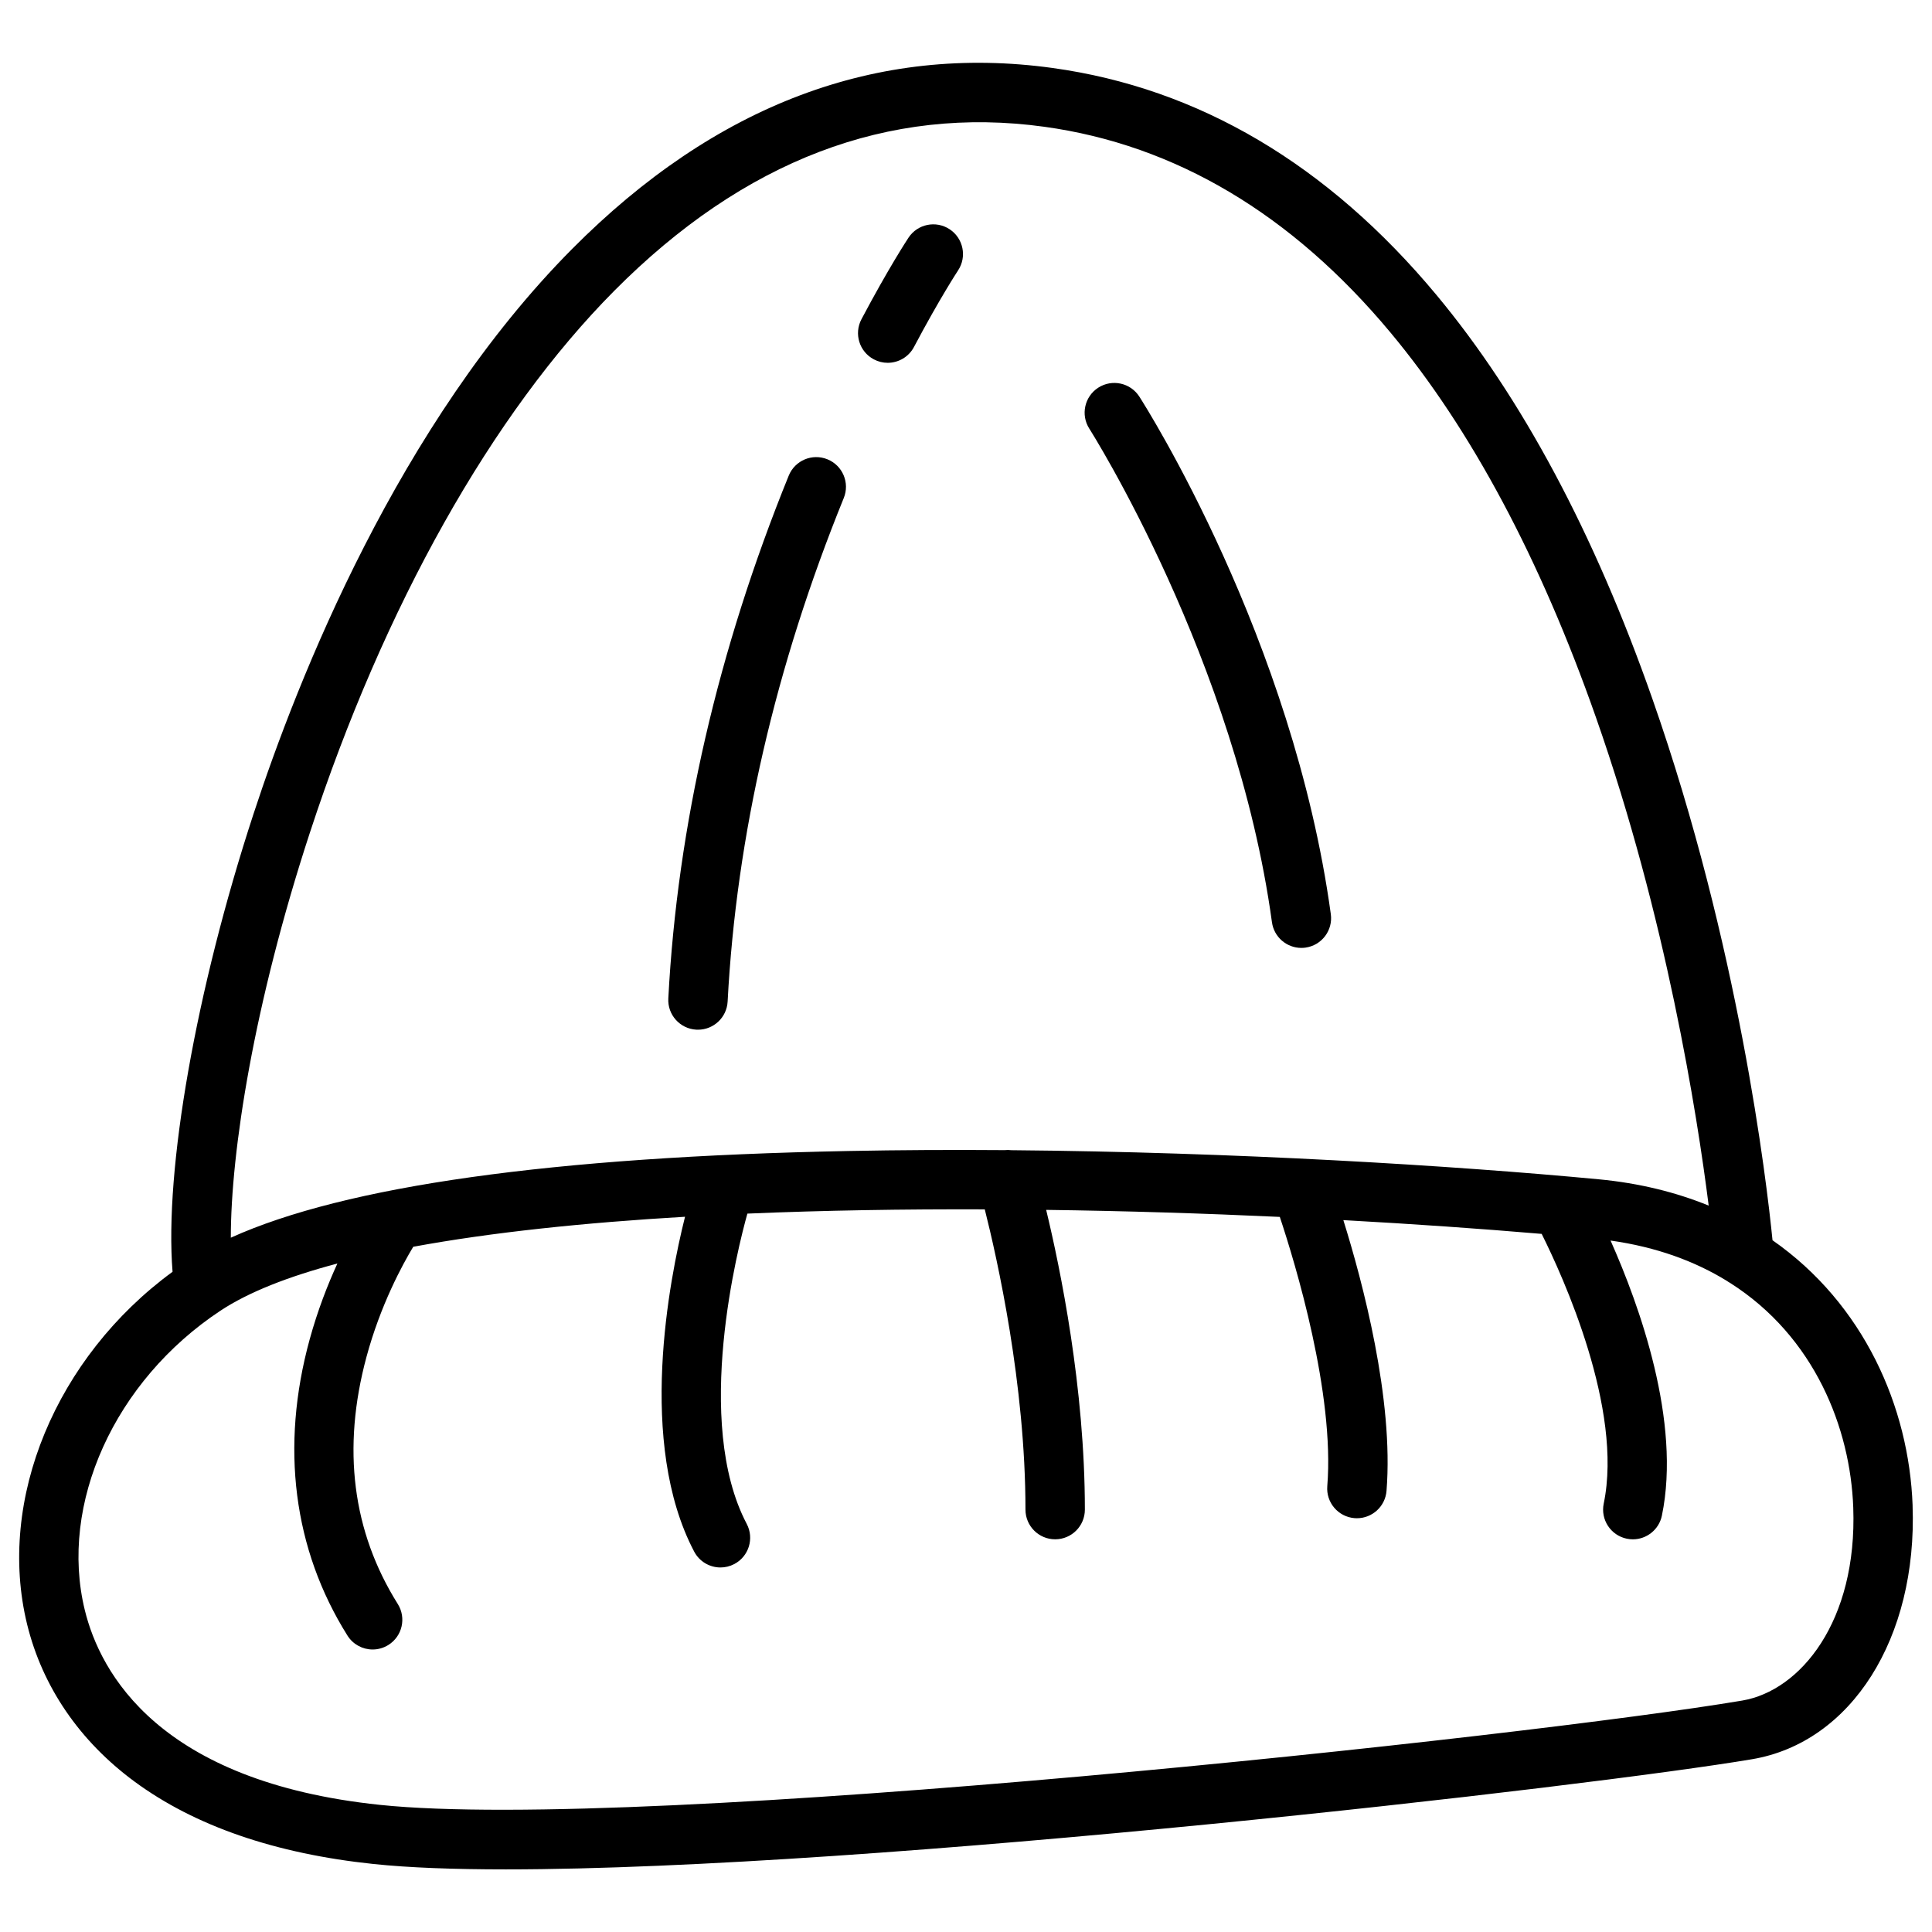 <?xml version="1.0" encoding="UTF-8"?>
<!-- Uploaded to: SVG Repo, www.svgrepo.com, Generator: SVG Repo Mixer Tools -->
<svg fill="#000000" width="800px" height="800px" version="1.1" viewBox="144 144 512 512" xmlns="http://www.w3.org/2000/svg">
 <g>
  <path d="m650.86 542.95c-0.949-26.098-12.906-53.379-37.125-70.273-1.574-15.781-8.906-78.09-31.844-143.5-15.383-43.871-34.629-79.875-57.207-107-28.766-34.566-63-54.809-101.76-60.164-46.484-6.422-89.316 9.711-127.3 47.953-45.984 46.301-72.656 113.72-84.461 149.79-15.273 46.664-23.609 94.273-21.434 121.28-30.863 22.59-46.645 60.344-38.543 93.43 4.051 16.535 13.902 30.949 28.488 41.688 15.973 11.754 37.285 19.098 63.344 21.828 9.383 0.984 21.285 1.422 35.055 1.422 97.477 0 287.88-22.047 330.23-29.191 26.332-4.441 43.832-32.094 42.551-67.246zm-424.73-178.31c19.637-59.988 48.285-110.98 80.672-143.59 34.309-34.543 72.656-49.168 113.97-43.453 34.707 4.797 65.562 23.141 91.719 54.531 21.363 25.637 39.684 59.949 54.445 101.97 18.609 52.98 26.809 105.1 29.883 129.4-8.621-3.516-18.301-5.945-29.105-6.969-38.793-3.672-96.555-7.207-155.69-7.715-0.586-0.074-1.188-0.078-1.789-0.016-13.844-0.105-27.75-0.039-41.496 0.23-78.375 1.539-133.26 9.258-163.57 22.973 0.004-22.789 6.066-61.863 20.961-107.37zm379.56 230.03c-56.105 9.461-291.27 34.945-361.03 27.637-58.535-6.137-74.109-34.965-78.184-51.602-6.894-28.152 7.883-60.781 35.93-79.348 7.473-4.945 18.055-9.082 31.004-12.512-2.559 5.582-5.231 12.398-7.348 20.117-7.805 28.449-4.344 55.586 10.016 78.48 1.496 2.383 4.055 3.691 6.676 3.691 1.43 0 2.875-0.391 4.176-1.203 3.684-2.309 4.797-7.168 2.488-10.852-12.043-19.203-14.836-41.23-8.301-65.477 3.719-13.793 9.562-24.5 12.395-29.195 20.746-3.824 45.371-6.391 72.027-7.953-4.184 16.68-12.723 59.957 2.422 88.734 1.41 2.68 4.144 4.207 6.973 4.207 1.234 0 2.488-0.293 3.66-0.906 3.848-2.023 5.324-6.785 3.301-10.633-14.262-27.094-2.219-73.73 0.168-82.238 20.312-0.863 41.535-1.203 62.91-1.125 3.277 12.988 10.785 46.348 10.785 79.566 0 4.348 3.523 7.871 7.871 7.871s7.871-3.523 7.871-7.871c0-32.242-6.473-63.758-10.258-79.43 20.91 0.277 41.781 0.93 61.918 1.863 4.16 12.516 14.551 46.785 12.582 71.355-0.348 4.332 2.883 8.129 7.219 8.477 0.215 0.016 0.426 0.023 0.637 0.023 4.062 0 7.508-3.125 7.84-7.242 1.949-24.336-6.34-55.426-11.441-71.762 18.551 1.02 36.262 2.262 52.559 3.648 5.644 11.297 21.648 46.383 16.445 71.469-0.883 4.258 1.852 8.426 6.109 9.309 0.539 0.113 1.078 0.168 1.605 0.168 3.652 0 6.93-2.559 7.699-6.273 5.168-24.926-5.961-55.746-13.602-72.906 12.219 1.719 22.41 5.516 30.828 10.691 0.273 0.199 0.559 0.379 0.855 0.539 22.445 14.262 31.871 38.531 32.633 59.539 1.094 30.125-13.98 48.531-29.438 51.141z"/>
  <path d="m328.55 416.87c0.141 0.008 0.281 0.012 0.422 0.012 4.156 0 7.633-3.258 7.856-7.457 2.312-43.973 12.672-88.871 30.781-133.45 1.637-4.027-0.301-8.621-4.332-10.258-4.027-1.637-8.621 0.301-10.254 4.332-18.77 46.207-29.508 92.82-31.914 138.55-0.234 4.344 3.102 8.047 7.441 8.273z"/>
  <path d="m375.57 239.23c1.172 0.621 2.434 0.918 3.676 0.918 2.824 0 5.551-1.523 6.965-4.191 6.824-12.891 11.637-20.219 11.688-20.293 2.394-3.625 1.398-8.508-2.227-10.906-3.625-2.398-8.508-1.402-10.906 2.223-0.211 0.32-5.246 7.965-12.465 21.609-2.039 3.844-0.574 8.605 3.269 10.641z"/>
  <path d="m481.08 388.4c0.539 3.945 3.918 6.805 7.789 6.805 0.355 0 0.719-0.023 1.082-0.074 4.309-0.59 7.32-4.562 6.731-8.867-10.012-72.996-49.09-134.58-50.746-137.16-2.348-3.656-7.211-4.719-10.871-2.375s-4.727 7.215-2.383 10.875c0.383 0.602 38.871 61.344 48.398 130.8z"/>
 </g>
</svg>